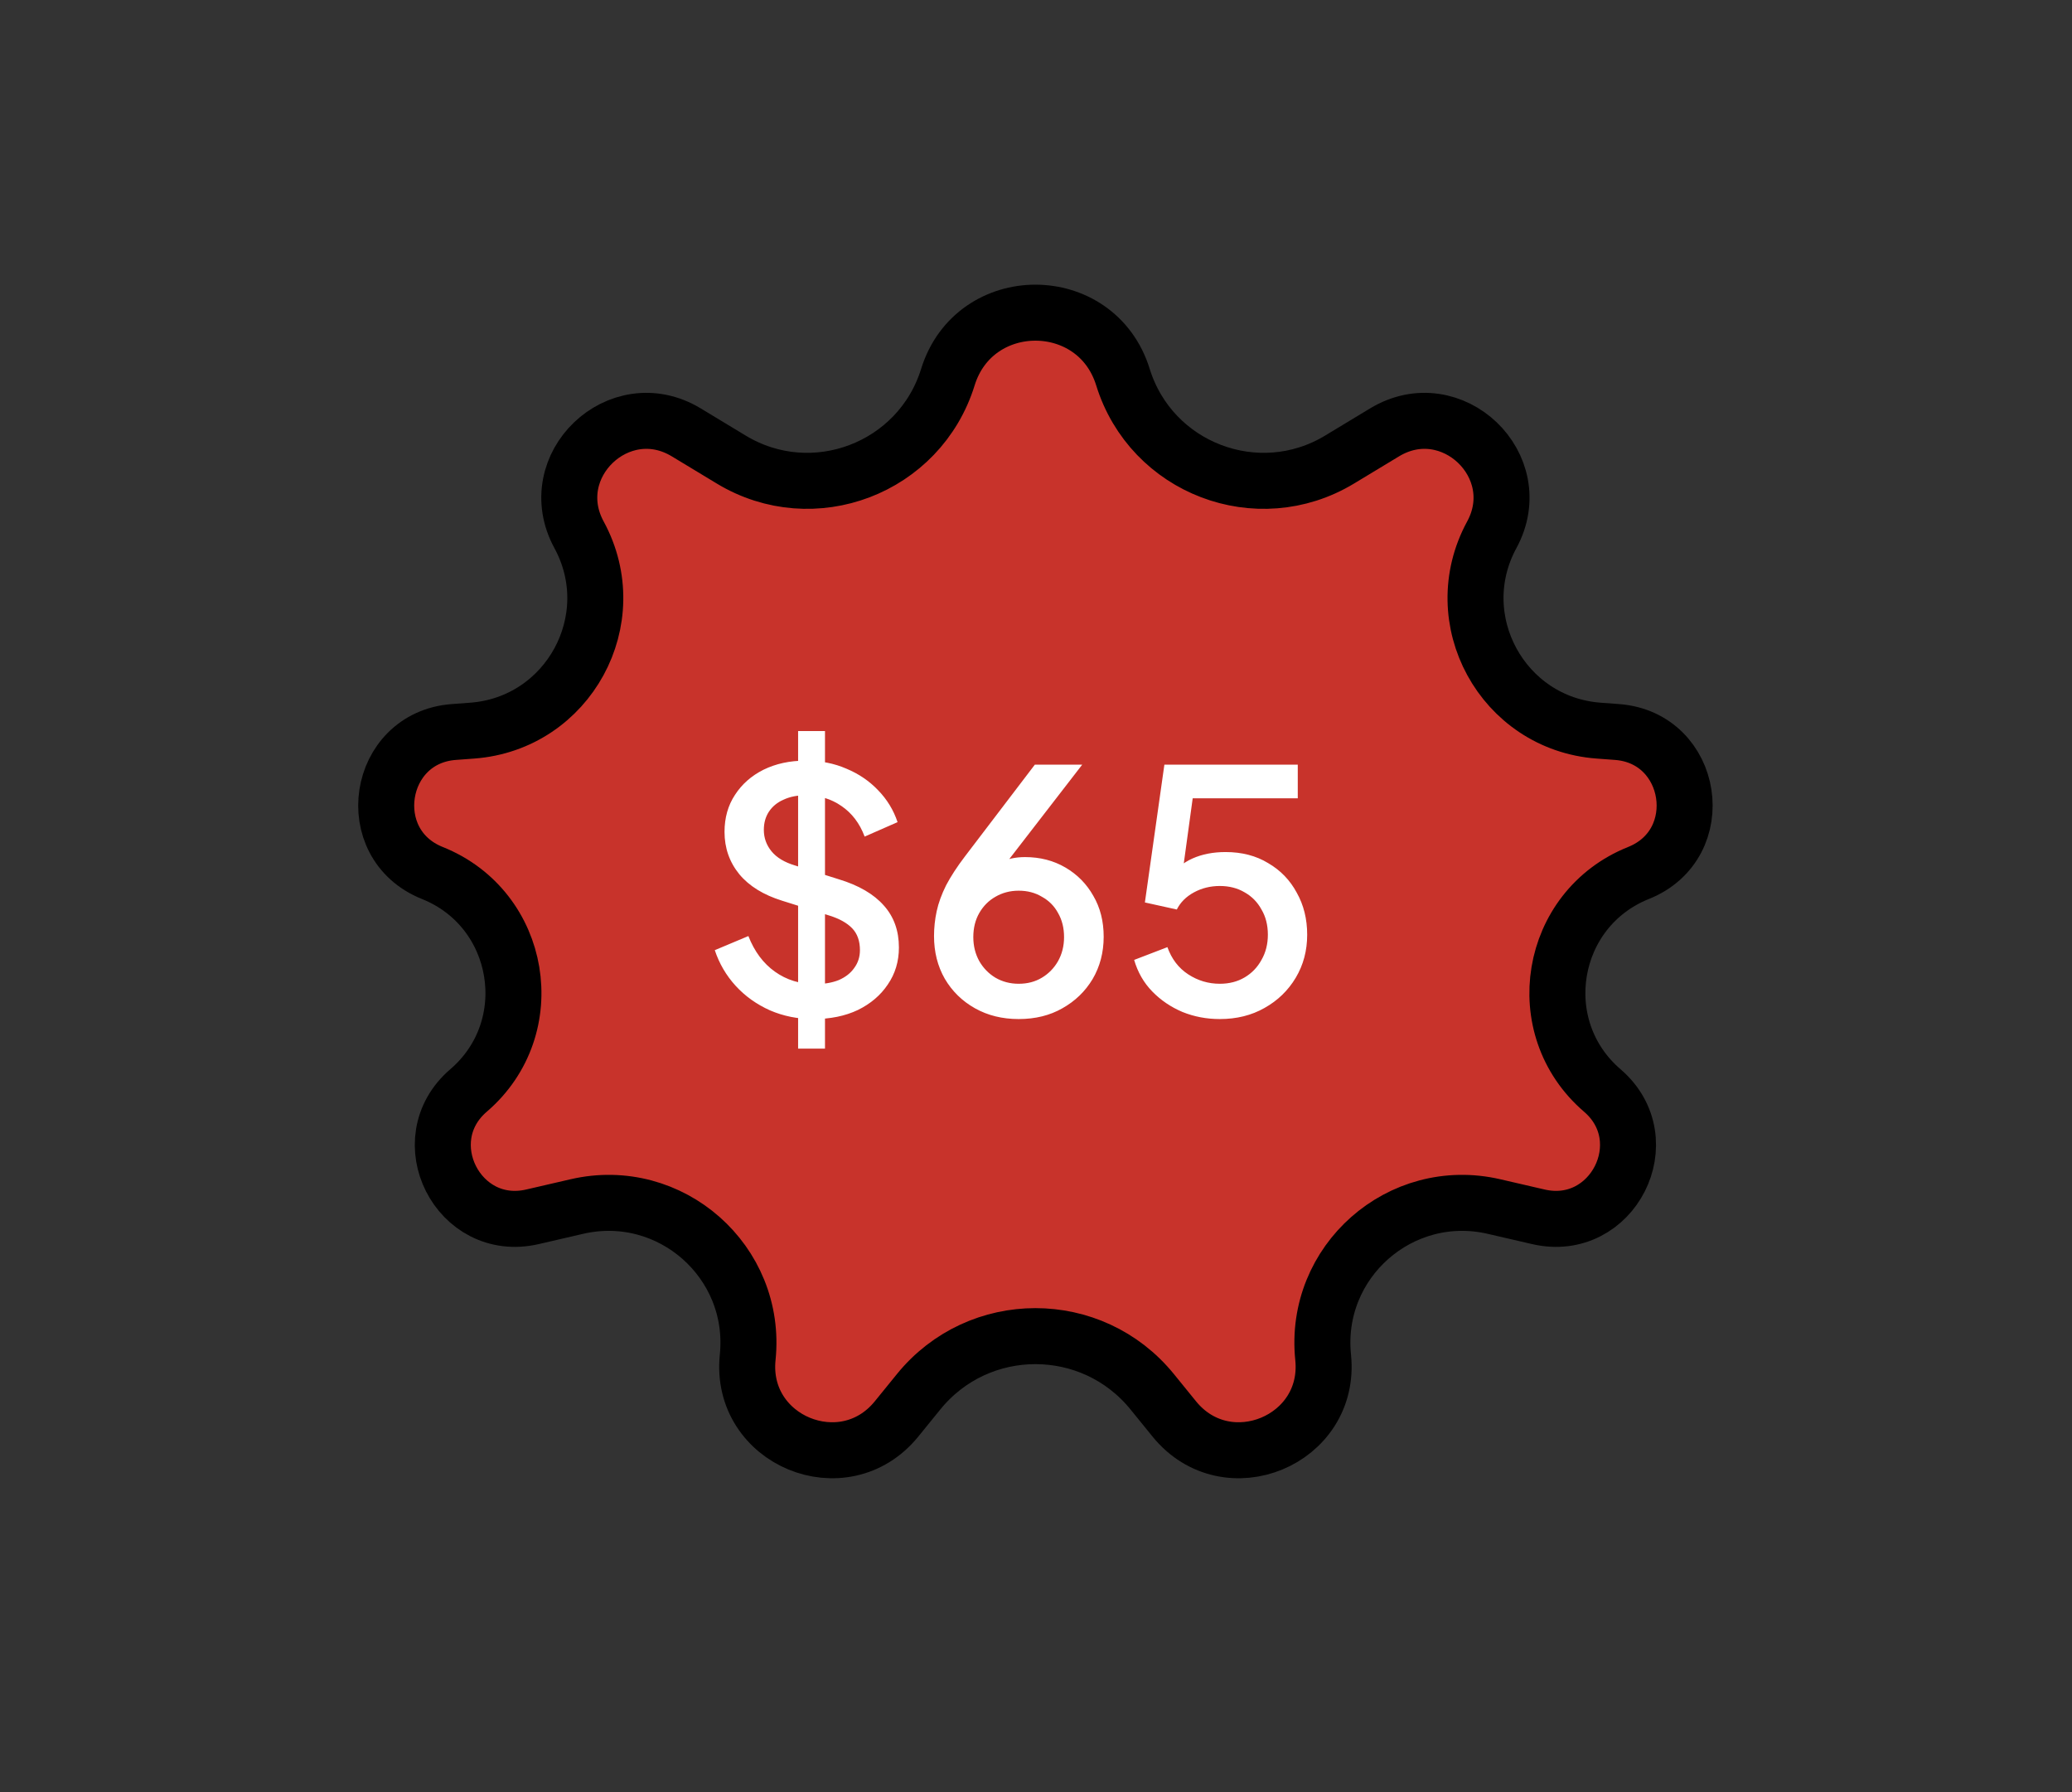 <svg width="74" height="64" viewBox="0 0 74 64" fill="none" xmlns="http://www.w3.org/2000/svg">
<rect x="0" y="0" width="74" height="64" fill="#333333" stroke="none"/>
<path d="M33.853 13.467C34.804 10.399 39.154 10.399 40.105 13.467C41.114 16.725 44.917 18.179 47.84 16.413L49.45 15.44C51.844 13.994 54.614 16.64 53.278 19.098C51.634 22.123 53.66 25.837 57.094 26.092L57.75 26.141C60.502 26.345 61.098 30.143 58.517 31.176C55.31 32.459 54.601 36.691 57.225 38.943C59.289 40.716 57.592 44.068 54.941 43.454L53.359 43.088C50.016 42.313 46.903 45.059 47.255 48.473C47.561 51.441 43.819 52.989 41.938 50.672L41.151 49.703C39.001 47.053 34.957 47.053 32.807 49.703L32.02 50.672C30.139 52.989 26.397 51.441 26.703 48.473C27.055 45.059 23.942 42.313 20.599 43.088L19.017 43.454C16.366 44.068 14.669 40.716 16.733 38.943C19.357 36.691 18.648 32.459 15.441 31.176C12.86 30.143 13.457 26.345 16.208 26.141L16.864 26.092C20.298 25.837 22.324 22.123 20.68 19.098C19.344 16.64 22.113 13.994 24.508 15.44L26.118 16.413C29.041 18.179 32.844 16.725 33.853 13.467Z" fill="#C8332B" stroke="black" stroke-width="2"/>
<path d="M29.056 36.392C28.496 36.392 27.976 36.288 27.496 36.08C27.016 35.864 26.608 35.572 26.272 35.204C25.936 34.836 25.688 34.412 25.528 33.932L26.728 33.428C26.944 33.98 27.26 34.404 27.676 34.7C28.092 34.996 28.572 35.144 29.116 35.144C29.436 35.144 29.716 35.096 29.956 35C30.196 34.896 30.38 34.752 30.508 34.568C30.644 34.384 30.712 34.172 30.712 33.932C30.712 33.604 30.62 33.344 30.436 33.152C30.252 32.96 29.98 32.808 29.62 32.696L27.94 32.168C27.268 31.96 26.756 31.644 26.404 31.22C26.052 30.788 25.876 30.284 25.876 29.708C25.876 29.204 26 28.764 26.248 28.388C26.496 28.004 26.836 27.704 27.268 27.488C27.708 27.272 28.208 27.164 28.768 27.164C29.304 27.164 29.792 27.26 30.232 27.452C30.672 27.636 31.048 27.892 31.36 28.22C31.68 28.548 31.912 28.928 32.056 29.36L30.88 29.876C30.704 29.404 30.428 29.04 30.052 28.784C29.684 28.528 29.256 28.4 28.768 28.4C28.472 28.4 28.212 28.452 27.988 28.556C27.764 28.652 27.588 28.796 27.46 28.988C27.34 29.172 27.28 29.388 27.28 29.636C27.28 29.924 27.372 30.18 27.556 30.404C27.74 30.628 28.02 30.796 28.396 30.908L29.956 31.4C30.668 31.616 31.204 31.928 31.564 32.336C31.924 32.736 32.104 33.236 32.104 33.836C32.104 34.332 31.972 34.772 31.708 35.156C31.452 35.54 31.096 35.844 30.64 36.068C30.184 36.284 29.656 36.392 29.056 36.392ZM28.504 37.448V26.108H29.464V37.448H28.504ZM36.382 36.392C35.797 36.392 35.278 36.264 34.822 36.008C34.365 35.752 34.005 35.4 33.742 34.952C33.486 34.504 33.358 33.996 33.358 33.428C33.358 33.132 33.389 32.836 33.453 32.54C33.517 32.244 33.63 31.936 33.789 31.616C33.958 31.296 34.181 30.952 34.462 30.584L36.958 27.308H38.65L35.59 31.268L35.349 31.112C35.462 30.984 35.581 30.884 35.709 30.812C35.846 30.74 35.986 30.688 36.13 30.656C36.282 30.624 36.441 30.608 36.609 30.608C37.145 30.608 37.626 30.732 38.05 30.98C38.474 31.228 38.806 31.564 39.045 31.988C39.294 32.412 39.417 32.9 39.417 33.452C39.417 34.012 39.285 34.516 39.022 34.964C38.758 35.404 38.398 35.752 37.941 36.008C37.493 36.264 36.974 36.392 36.382 36.392ZM36.382 35.132C36.694 35.132 36.969 35.06 37.209 34.916C37.45 34.772 37.642 34.576 37.785 34.328C37.929 34.072 38.002 33.784 38.002 33.464C38.002 33.136 37.929 32.848 37.785 32.6C37.65 32.352 37.458 32.16 37.209 32.024C36.969 31.88 36.694 31.808 36.382 31.808C36.078 31.808 35.801 31.88 35.553 32.024C35.313 32.16 35.121 32.352 34.977 32.6C34.834 32.848 34.761 33.136 34.761 33.464C34.761 33.784 34.834 34.072 34.977 34.328C35.121 34.576 35.313 34.772 35.553 34.916C35.801 35.06 36.078 35.132 36.382 35.132ZM43.565 36.392C43.093 36.392 42.649 36.308 42.233 36.14C41.817 35.964 41.457 35.72 41.153 35.408C40.849 35.096 40.633 34.72 40.505 34.28L41.693 33.824C41.845 34.248 42.093 34.572 42.437 34.796C42.781 35.02 43.157 35.132 43.565 35.132C43.901 35.132 44.197 35.056 44.453 34.904C44.709 34.752 44.909 34.544 45.053 34.28C45.205 34.016 45.281 33.716 45.281 33.38C45.281 33.036 45.205 32.736 45.053 32.48C44.909 32.216 44.709 32.012 44.453 31.868C44.197 31.716 43.901 31.64 43.565 31.64C43.229 31.64 42.921 31.716 42.641 31.868C42.361 32.02 42.157 32.224 42.029 32.48L40.889 32.228L41.585 27.308H46.349V28.508H42.137L42.677 27.92L42.161 31.688L41.717 31.388C41.957 31.052 42.249 30.808 42.593 30.656C42.937 30.504 43.329 30.428 43.769 30.428C44.353 30.428 44.861 30.56 45.293 30.824C45.733 31.08 46.073 31.432 46.313 31.88C46.561 32.32 46.685 32.82 46.685 33.38C46.685 33.948 46.549 34.46 46.277 34.916C46.005 35.372 45.633 35.732 45.161 35.996C44.697 36.26 44.165 36.392 43.565 36.392Z" fill="white"/>
</svg>
